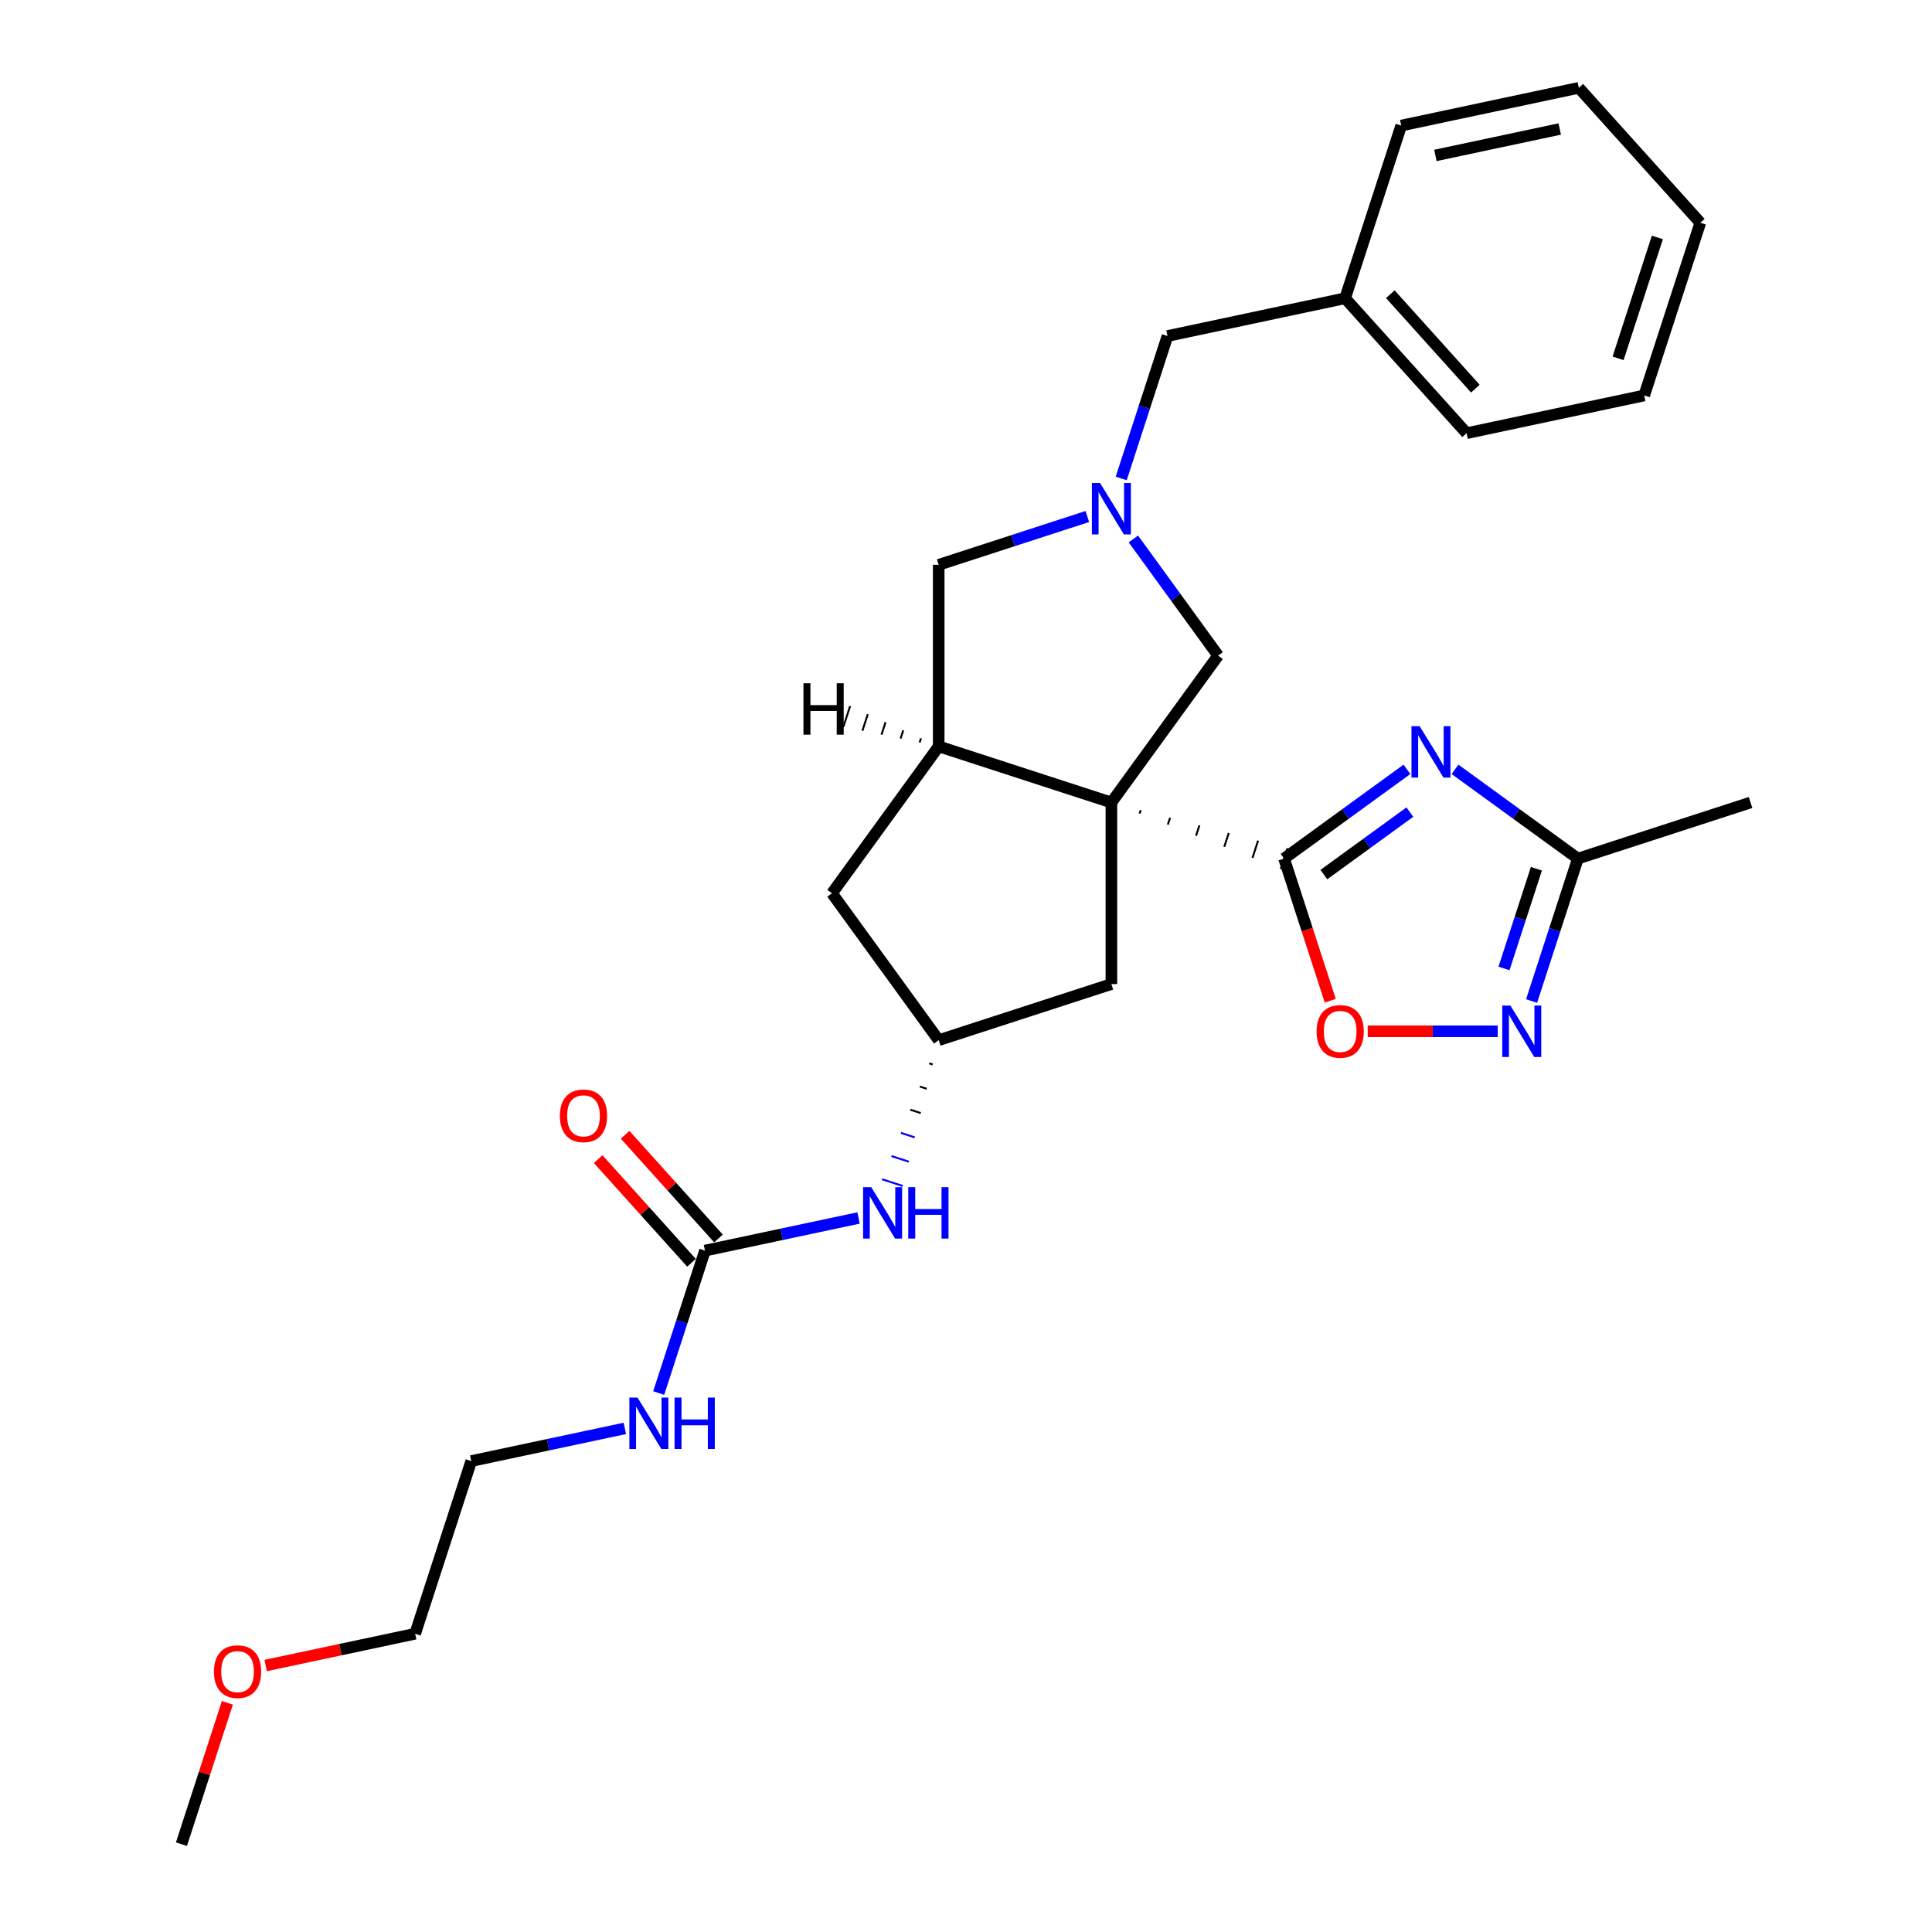 <?xml version='1.0' encoding='iso-8859-1'?>
<svg version='1.1' baseProfile='full'
              xmlns='http://www.w3.org/2000/svg'
                      xmlns:rdkit='http://www.rdkit.org/xml'
                      xmlns:xlink='http://www.w3.org/1999/xlink'
                  xml:space='preserve'
width='1000px' height='1000px' viewBox='0 0 1000 1000'>
<!-- END OF HEADER -->
<rect style='opacity:1.0;fill:#FFFFFF;stroke:none' width='1000' height='1000' x='0' y='0'> </rect>
<path class='bond-0' d='M 589.86,421.102 L 590.441,419.315' style='fill:none;fill-rule:evenodd;stroke:#000000;stroke-width:1.0px;stroke-linecap:butt;stroke-linejoin:miter;stroke-opacity:1' />
<path class='bond-0' d='M 604.466,426.837 L 605.628,423.261' style='fill:none;fill-rule:evenodd;stroke:#000000;stroke-width:1.0px;stroke-linecap:butt;stroke-linejoin:miter;stroke-opacity:1' />
<path class='bond-0' d='M 619.073,432.571 L 620.816,427.208' style='fill:none;fill-rule:evenodd;stroke:#000000;stroke-width:1.0px;stroke-linecap:butt;stroke-linejoin:miter;stroke-opacity:1' />
<path class='bond-0' d='M 633.68,438.305 L 636.003,431.154' style='fill:none;fill-rule:evenodd;stroke:#000000;stroke-width:1.0px;stroke-linecap:butt;stroke-linejoin:miter;stroke-opacity:1' />
<path class='bond-0' d='M 648.287,444.039 L 651.191,435.101' style='fill:none;fill-rule:evenodd;stroke:#000000;stroke-width:1.0px;stroke-linecap:butt;stroke-linejoin:miter;stroke-opacity:1' />
<path class='bond-0' d='M 662.893,449.773 L 666.378,439.047' style='fill:none;fill-rule:evenodd;stroke:#000000;stroke-width:1.0px;stroke-linecap:butt;stroke-linejoin:miter;stroke-opacity:1' />
<path class='bond-2' d='M 575.253,415.368 L 485.87,386.326' style='fill:none;fill-rule:evenodd;stroke:#000000;stroke-width:6px;stroke-linecap:butt;stroke-linejoin:miter;stroke-opacity:1' />
<path class='bond-7' d='M 575.253,415.368 L 630.495,339.334' style='fill:none;fill-rule:evenodd;stroke:#000000;stroke-width:6px;stroke-linecap:butt;stroke-linejoin:miter;stroke-opacity:1' />
<path class='bond-9' d='M 575.253,415.368 L 575.253,509.351' style='fill:none;fill-rule:evenodd;stroke:#000000;stroke-width:6px;stroke-linecap:butt;stroke-linejoin:miter;stroke-opacity:1' />
<path class='bond-1' d='M 664.636,444.41 L 696.431,421.31' style='fill:none;fill-rule:evenodd;stroke:#000000;stroke-width:6px;stroke-linecap:butt;stroke-linejoin:miter;stroke-opacity:1' />
<path class='bond-1' d='M 696.431,421.31 L 728.226,398.209' style='fill:none;fill-rule:evenodd;stroke:#0000FF;stroke-width:6px;stroke-linecap:butt;stroke-linejoin:miter;stroke-opacity:1' />
<path class='bond-1' d='M 685.223,452.687 L 707.479,436.517' style='fill:none;fill-rule:evenodd;stroke:#000000;stroke-width:6px;stroke-linecap:butt;stroke-linejoin:miter;stroke-opacity:1' />
<path class='bond-1' d='M 707.479,436.517 L 729.736,420.346' style='fill:none;fill-rule:evenodd;stroke:#0000FF;stroke-width:6px;stroke-linecap:butt;stroke-linejoin:miter;stroke-opacity:1' />
<path class='bond-5' d='M 664.636,444.41 L 676.589,481.198' style='fill:none;fill-rule:evenodd;stroke:#000000;stroke-width:6px;stroke-linecap:butt;stroke-linejoin:miter;stroke-opacity:1' />
<path class='bond-5' d='M 676.589,481.198 L 688.542,517.985' style='fill:none;fill-rule:evenodd;stroke:#FF0000;stroke-width:6px;stroke-linecap:butt;stroke-linejoin:miter;stroke-opacity:1' />
<path class='bond-6' d='M 753.113,398.209 L 784.908,421.31' style='fill:none;fill-rule:evenodd;stroke:#0000FF;stroke-width:6px;stroke-linecap:butt;stroke-linejoin:miter;stroke-opacity:1' />
<path class='bond-6' d='M 784.908,421.31 L 816.703,444.41' style='fill:none;fill-rule:evenodd;stroke:#000000;stroke-width:6px;stroke-linecap:butt;stroke-linejoin:miter;stroke-opacity:1' />
<path class='bond-10' d='M 485.87,386.326 L 485.87,292.343' style='fill:none;fill-rule:evenodd;stroke:#000000;stroke-width:6px;stroke-linecap:butt;stroke-linejoin:miter;stroke-opacity:1' />
<path class='bond-13' d='M 485.87,386.326 L 430.628,462.36' style='fill:none;fill-rule:evenodd;stroke:#000000;stroke-width:6px;stroke-linecap:butt;stroke-linejoin:miter;stroke-opacity:1' />
<path class='bond-32' d='M 476.697,382.159 L 476,384.305' style='fill:none;fill-rule:evenodd;stroke:#000000;stroke-width:1.0px;stroke-linecap:butt;stroke-linejoin:miter;stroke-opacity:1' />
<path class='bond-32' d='M 467.523,377.993 L 466.129,382.283' style='fill:none;fill-rule:evenodd;stroke:#000000;stroke-width:1.0px;stroke-linecap:butt;stroke-linejoin:miter;stroke-opacity:1' />
<path class='bond-32' d='M 458.35,373.827 L 456.259,380.262' style='fill:none;fill-rule:evenodd;stroke:#000000;stroke-width:1.0px;stroke-linecap:butt;stroke-linejoin:miter;stroke-opacity:1' />
<path class='bond-32' d='M 449.177,369.66 L 446.389,378.241' style='fill:none;fill-rule:evenodd;stroke:#000000;stroke-width:1.0px;stroke-linecap:butt;stroke-linejoin:miter;stroke-opacity:1' />
<path class='bond-32' d='M 440.004,365.494 L 436.519,376.22' style='fill:none;fill-rule:evenodd;stroke:#000000;stroke-width:1.0px;stroke-linecap:butt;stroke-linejoin:miter;stroke-opacity:1' />
<path class='bond-3' d='M 586.629,278.958 L 608.562,309.146' style='fill:none;fill-rule:evenodd;stroke:#0000FF;stroke-width:6px;stroke-linecap:butt;stroke-linejoin:miter;stroke-opacity:1' />
<path class='bond-3' d='M 608.562,309.146 L 630.495,339.334' style='fill:none;fill-rule:evenodd;stroke:#000000;stroke-width:6px;stroke-linecap:butt;stroke-linejoin:miter;stroke-opacity:1' />
<path class='bond-15' d='M 580.34,247.643 L 592.318,210.78' style='fill:none;fill-rule:evenodd;stroke:#0000FF;stroke-width:6px;stroke-linecap:butt;stroke-linejoin:miter;stroke-opacity:1' />
<path class='bond-15' d='M 592.318,210.78 L 604.295,173.918' style='fill:none;fill-rule:evenodd;stroke:#000000;stroke-width:6px;stroke-linecap:butt;stroke-linejoin:miter;stroke-opacity:1' />
<path class='bond-29' d='M 562.81,267.344 L 524.34,279.843' style='fill:none;fill-rule:evenodd;stroke:#0000FF;stroke-width:6px;stroke-linecap:butt;stroke-linejoin:miter;stroke-opacity:1' />
<path class='bond-29' d='M 524.34,279.843 L 485.87,292.343' style='fill:none;fill-rule:evenodd;stroke:#000000;stroke-width:6px;stroke-linecap:butt;stroke-linejoin:miter;stroke-opacity:1' />
<path class='bond-4' d='M 775.218,533.793 L 741.576,533.793' style='fill:none;fill-rule:evenodd;stroke:#0000FF;stroke-width:6px;stroke-linecap:butt;stroke-linejoin:miter;stroke-opacity:1' />
<path class='bond-4' d='M 741.576,533.793 L 707.934,533.793' style='fill:none;fill-rule:evenodd;stroke:#FF0000;stroke-width:6px;stroke-linecap:butt;stroke-linejoin:miter;stroke-opacity:1' />
<path class='bond-30' d='M 792.748,518.136 L 804.726,481.273' style='fill:none;fill-rule:evenodd;stroke:#0000FF;stroke-width:6px;stroke-linecap:butt;stroke-linejoin:miter;stroke-opacity:1' />
<path class='bond-30' d='M 804.726,481.273 L 816.703,444.41' style='fill:none;fill-rule:evenodd;stroke:#000000;stroke-width:6px;stroke-linecap:butt;stroke-linejoin:miter;stroke-opacity:1' />
<path class='bond-30' d='M 778.465,501.269 L 786.849,475.465' style='fill:none;fill-rule:evenodd;stroke:#0000FF;stroke-width:6px;stroke-linecap:butt;stroke-linejoin:miter;stroke-opacity:1' />
<path class='bond-30' d='M 786.849,475.465 L 795.234,449.661' style='fill:none;fill-rule:evenodd;stroke:#000000;stroke-width:6px;stroke-linecap:butt;stroke-linejoin:miter;stroke-opacity:1' />
<path class='bond-18' d='M 816.703,444.41 L 906.086,415.368' style='fill:none;fill-rule:evenodd;stroke:#000000;stroke-width:6px;stroke-linecap:butt;stroke-linejoin:miter;stroke-opacity:1' />
<path class='bond-8' d='M 364.899,647.316 L 404.642,638.869' style='fill:none;fill-rule:evenodd;stroke:#000000;stroke-width:6px;stroke-linecap:butt;stroke-linejoin:miter;stroke-opacity:1' />
<path class='bond-8' d='M 404.642,638.869 L 444.384,630.421' style='fill:none;fill-rule:evenodd;stroke:#0000FF;stroke-width:6px;stroke-linecap:butt;stroke-linejoin:miter;stroke-opacity:1' />
<path class='bond-14' d='M 371.883,641.028 L 347.723,614.196' style='fill:none;fill-rule:evenodd;stroke:#000000;stroke-width:6px;stroke-linecap:butt;stroke-linejoin:miter;stroke-opacity:1' />
<path class='bond-14' d='M 347.723,614.196 L 323.564,587.363' style='fill:none;fill-rule:evenodd;stroke:#FF0000;stroke-width:6px;stroke-linecap:butt;stroke-linejoin:miter;stroke-opacity:1' />
<path class='bond-14' d='M 357.914,653.605 L 333.755,626.773' style='fill:none;fill-rule:evenodd;stroke:#000000;stroke-width:6px;stroke-linecap:butt;stroke-linejoin:miter;stroke-opacity:1' />
<path class='bond-14' d='M 333.755,626.773 L 309.595,599.941' style='fill:none;fill-rule:evenodd;stroke:#FF0000;stroke-width:6px;stroke-linecap:butt;stroke-linejoin:miter;stroke-opacity:1' />
<path class='bond-16' d='M 364.899,647.316 L 352.921,684.179' style='fill:none;fill-rule:evenodd;stroke:#000000;stroke-width:6px;stroke-linecap:butt;stroke-linejoin:miter;stroke-opacity:1' />
<path class='bond-16' d='M 352.921,684.179 L 340.944,721.042' style='fill:none;fill-rule:evenodd;stroke:#0000FF;stroke-width:6px;stroke-linecap:butt;stroke-linejoin:miter;stroke-opacity:1' />
<path class='bond-11' d='M 575.253,509.351 L 485.87,538.393' style='fill:none;fill-rule:evenodd;stroke:#000000;stroke-width:6px;stroke-linecap:butt;stroke-linejoin:miter;stroke-opacity:1' />
<path class='bond-12' d='M 480.984,550.39 L 482.771,550.971' style='fill:none;fill-rule:evenodd;stroke:#000000;stroke-width:1.0px;stroke-linecap:butt;stroke-linejoin:miter;stroke-opacity:1' />
<path class='bond-12' d='M 476.097,562.388 L 479.673,563.549' style='fill:none;fill-rule:evenodd;stroke:#000000;stroke-width:1.0px;stroke-linecap:butt;stroke-linejoin:miter;stroke-opacity:1' />
<path class='bond-12' d='M 471.211,574.385 L 476.574,576.127' style='fill:none;fill-rule:evenodd;stroke:#000000;stroke-width:1.0px;stroke-linecap:butt;stroke-linejoin:miter;stroke-opacity:1' />
<path class='bond-12' d='M 466.325,586.382 L 473.475,588.705' style='fill:none;fill-rule:evenodd;stroke:#0000FF;stroke-width:1.0px;stroke-linecap:butt;stroke-linejoin:miter;stroke-opacity:1' />
<path class='bond-12' d='M 461.439,598.379 L 470.377,601.283' style='fill:none;fill-rule:evenodd;stroke:#0000FF;stroke-width:1.0px;stroke-linecap:butt;stroke-linejoin:miter;stroke-opacity:1' />
<path class='bond-12' d='M 456.552,610.376 L 467.278,613.861' style='fill:none;fill-rule:evenodd;stroke:#0000FF;stroke-width:1.0px;stroke-linecap:butt;stroke-linejoin:miter;stroke-opacity:1' />
<path class='bond-28' d='M 485.87,538.393 L 430.628,462.36' style='fill:none;fill-rule:evenodd;stroke:#000000;stroke-width:6px;stroke-linecap:butt;stroke-linejoin:miter;stroke-opacity:1' />
<path class='bond-17' d='M 604.295,173.918 L 696.224,154.378' style='fill:none;fill-rule:evenodd;stroke:#000000;stroke-width:6px;stroke-linecap:butt;stroke-linejoin:miter;stroke-opacity:1' />
<path class='bond-20' d='M 323.413,739.344 L 283.67,747.792' style='fill:none;fill-rule:evenodd;stroke:#0000FF;stroke-width:6px;stroke-linecap:butt;stroke-linejoin:miter;stroke-opacity:1' />
<path class='bond-20' d='M 283.67,747.792 L 243.927,756.239' style='fill:none;fill-rule:evenodd;stroke:#000000;stroke-width:6px;stroke-linecap:butt;stroke-linejoin:miter;stroke-opacity:1' />
<path class='bond-22' d='M 696.224,154.378 L 759.111,224.22' style='fill:none;fill-rule:evenodd;stroke:#000000;stroke-width:6px;stroke-linecap:butt;stroke-linejoin:miter;stroke-opacity:1' />
<path class='bond-22' d='M 719.626,152.277 L 763.647,201.167' style='fill:none;fill-rule:evenodd;stroke:#000000;stroke-width:6px;stroke-linecap:butt;stroke-linejoin:miter;stroke-opacity:1' />
<path class='bond-23' d='M 696.224,154.378 L 725.267,64.995' style='fill:none;fill-rule:evenodd;stroke:#000000;stroke-width:6px;stroke-linecap:butt;stroke-linejoin:miter;stroke-opacity:1' />
<path class='bond-19' d='M 137.523,862.066 L 176.204,853.844' style='fill:none;fill-rule:evenodd;stroke:#FF0000;stroke-width:6px;stroke-linecap:butt;stroke-linejoin:miter;stroke-opacity:1' />
<path class='bond-19' d='M 176.204,853.844 L 214.885,845.622' style='fill:none;fill-rule:evenodd;stroke:#000000;stroke-width:6px;stroke-linecap:butt;stroke-linejoin:miter;stroke-opacity:1' />
<path class='bond-24' d='M 117.685,881.384 L 105.8,917.965' style='fill:none;fill-rule:evenodd;stroke:#FF0000;stroke-width:6px;stroke-linecap:butt;stroke-linejoin:miter;stroke-opacity:1' />
<path class='bond-24' d='M 105.8,917.965 L 93.914,954.545' style='fill:none;fill-rule:evenodd;stroke:#000000;stroke-width:6px;stroke-linecap:butt;stroke-linejoin:miter;stroke-opacity:1' />
<path class='bond-21' d='M 243.927,756.239 L 214.885,845.622' style='fill:none;fill-rule:evenodd;stroke:#000000;stroke-width:6px;stroke-linecap:butt;stroke-linejoin:miter;stroke-opacity:1' />
<path class='bond-25' d='M 759.111,224.22 L 851.04,204.68' style='fill:none;fill-rule:evenodd;stroke:#000000;stroke-width:6px;stroke-linecap:butt;stroke-linejoin:miter;stroke-opacity:1' />
<path class='bond-26' d='M 725.267,64.995 L 817.196,45.455' style='fill:none;fill-rule:evenodd;stroke:#000000;stroke-width:6px;stroke-linecap:butt;stroke-linejoin:miter;stroke-opacity:1' />
<path class='bond-26' d='M 742.964,80.45 L 807.314,66.771' style='fill:none;fill-rule:evenodd;stroke:#000000;stroke-width:6px;stroke-linecap:butt;stroke-linejoin:miter;stroke-opacity:1' />
<path class='bond-31' d='M 851.04,204.68 L 880.082,115.297' style='fill:none;fill-rule:evenodd;stroke:#000000;stroke-width:6px;stroke-linecap:butt;stroke-linejoin:miter;stroke-opacity:1' />
<path class='bond-31' d='M 837.52,185.464 L 857.85,122.896' style='fill:none;fill-rule:evenodd;stroke:#000000;stroke-width:6px;stroke-linecap:butt;stroke-linejoin:miter;stroke-opacity:1' />
<path class='bond-27' d='M 817.196,45.455 L 880.082,115.297' style='fill:none;fill-rule:evenodd;stroke:#000000;stroke-width:6px;stroke-linecap:butt;stroke-linejoin:miter;stroke-opacity:1' />
<path  class='atom-2' d='M 734.786 375.861
L 743.508 389.958
Q 744.373 391.349, 745.764 393.868
Q 747.154 396.387, 747.23 396.537
L 747.23 375.861
L 750.763 375.861
L 750.763 402.477
L 747.117 402.477
L 737.756 387.063
Q 736.666 385.259, 735.501 383.191
Q 734.373 381.124, 734.034 380.485
L 734.034 402.477
L 730.576 402.477
L 730.576 375.861
L 734.786 375.861
' fill='#0000FF'/>
<path  class='atom-4' d='M 569.37 249.993
L 578.091 264.09
Q 578.956 265.481, 580.347 268
Q 581.738 270.519, 581.813 270.669
L 581.813 249.993
L 585.347 249.993
L 585.347 276.609
L 581.7 276.609
L 572.34 261.196
Q 571.249 259.391, 570.084 257.323
Q 568.956 255.256, 568.618 254.617
L 568.618 276.609
L 565.159 276.609
L 565.159 249.993
L 569.37 249.993
' fill='#0000FF'/>
<path  class='atom-5' d='M 781.778 520.485
L 790.499 534.583
Q 791.364 535.974, 792.755 538.493
Q 794.146 541.011, 794.221 541.162
L 794.221 520.485
L 797.755 520.485
L 797.755 547.101
L 794.108 547.101
L 784.748 531.688
Q 783.657 529.884, 782.492 527.816
Q 781.364 525.748, 781.026 525.109
L 781.026 547.101
L 777.567 547.101
L 777.567 520.485
L 781.778 520.485
' fill='#0000FF'/>
<path  class='atom-6' d='M 681.46 533.869
Q 681.46 527.478, 684.618 523.906
Q 687.776 520.335, 693.678 520.335
Q 699.58 520.335, 702.738 523.906
Q 705.896 527.478, 705.896 533.869
Q 705.896 540.335, 702.701 544.019
Q 699.505 547.665, 693.678 547.665
Q 687.814 547.665, 684.618 544.019
Q 681.46 540.372, 681.46 533.869
M 693.678 544.658
Q 697.738 544.658, 699.919 541.951
Q 702.137 539.207, 702.137 533.869
Q 702.137 528.643, 699.919 526.012
Q 697.738 523.342, 693.678 523.342
Q 689.618 523.342, 687.4 525.974
Q 685.22 528.606, 685.22 533.869
Q 685.22 539.244, 687.4 541.951
Q 689.618 544.658, 693.678 544.658
' fill='#FF0000'/>
<path  class='atom-13' d='M 450.944 614.468
L 459.666 628.566
Q 460.531 629.957, 461.922 632.475
Q 463.313 634.994, 463.388 635.144
L 463.388 614.468
L 466.921 614.468
L 466.921 641.084
L 463.275 641.084
L 453.914 625.671
Q 452.824 623.866, 451.659 621.799
Q 450.531 619.731, 450.193 619.092
L 450.193 641.084
L 446.734 641.084
L 446.734 614.468
L 450.944 614.468
' fill='#0000FF'/>
<path  class='atom-13' d='M 470.117 614.468
L 473.726 614.468
L 473.726 625.784
L 487.335 625.784
L 487.335 614.468
L 490.943 614.468
L 490.943 641.084
L 487.335 641.084
L 487.335 628.791
L 473.726 628.791
L 473.726 641.084
L 470.117 641.084
L 470.117 614.468
' fill='#0000FF'/>
<path  class='atom-15' d='M 289.794 577.549
Q 289.794 571.158, 292.952 567.586
Q 296.11 564.015, 302.012 564.015
Q 307.914 564.015, 311.072 567.586
Q 314.23 571.158, 314.23 577.549
Q 314.23 584.015, 311.034 587.699
Q 307.839 591.345, 302.012 591.345
Q 296.147 591.345, 292.952 587.699
Q 289.794 584.052, 289.794 577.549
M 302.012 588.338
Q 306.072 588.338, 308.252 585.631
Q 310.47 582.887, 310.47 577.549
Q 310.47 572.323, 308.252 569.692
Q 306.072 567.023, 302.012 567.023
Q 297.952 567.023, 295.734 569.654
Q 293.553 572.286, 293.553 577.549
Q 293.553 582.924, 295.734 585.631
Q 297.952 588.338, 302.012 588.338
' fill='#FF0000'/>
<path  class='atom-17' d='M 329.973 723.391
L 338.695 737.489
Q 339.559 738.88, 340.95 741.398
Q 342.341 743.917, 342.416 744.068
L 342.416 723.391
L 345.95 723.391
L 345.95 750.007
L 342.304 750.007
L 332.943 734.594
Q 331.853 732.79, 330.687 730.722
Q 329.56 728.654, 329.221 728.015
L 329.221 750.007
L 325.763 750.007
L 325.763 723.391
L 329.973 723.391
' fill='#0000FF'/>
<path  class='atom-17' d='M 349.146 723.391
L 352.754 723.391
L 352.754 734.707
L 366.363 734.707
L 366.363 723.391
L 369.972 723.391
L 369.972 750.007
L 366.363 750.007
L 366.363 737.714
L 352.754 737.714
L 352.754 750.007
L 349.146 750.007
L 349.146 723.391
' fill='#0000FF'/>
<path  class='atom-20' d='M 110.738 865.238
Q 110.738 858.847, 113.896 855.275
Q 117.054 851.704, 122.956 851.704
Q 128.858 851.704, 132.016 855.275
Q 135.174 858.847, 135.174 865.238
Q 135.174 871.704, 131.978 875.388
Q 128.783 879.034, 122.956 879.034
Q 117.091 879.034, 113.896 875.388
Q 110.738 871.741, 110.738 865.238
M 122.956 876.027
Q 127.016 876.027, 129.196 873.32
Q 131.414 870.576, 131.414 865.238
Q 131.414 860.012, 129.196 857.381
Q 127.016 854.712, 122.956 854.712
Q 118.896 854.712, 116.678 857.343
Q 114.498 859.975, 114.498 865.238
Q 114.498 870.613, 116.678 873.32
Q 118.896 876.027, 122.956 876.027
' fill='#FF0000'/>
<path  class='atom-29' d='M 415.868 353.656
L 419.477 353.656
L 419.477 364.972
L 433.086 364.972
L 433.086 353.656
L 436.695 353.656
L 436.695 380.272
L 433.086 380.272
L 433.086 367.979
L 419.477 367.979
L 419.477 380.272
L 415.868 380.272
L 415.868 353.656
' fill='#000000'/>
</svg>

